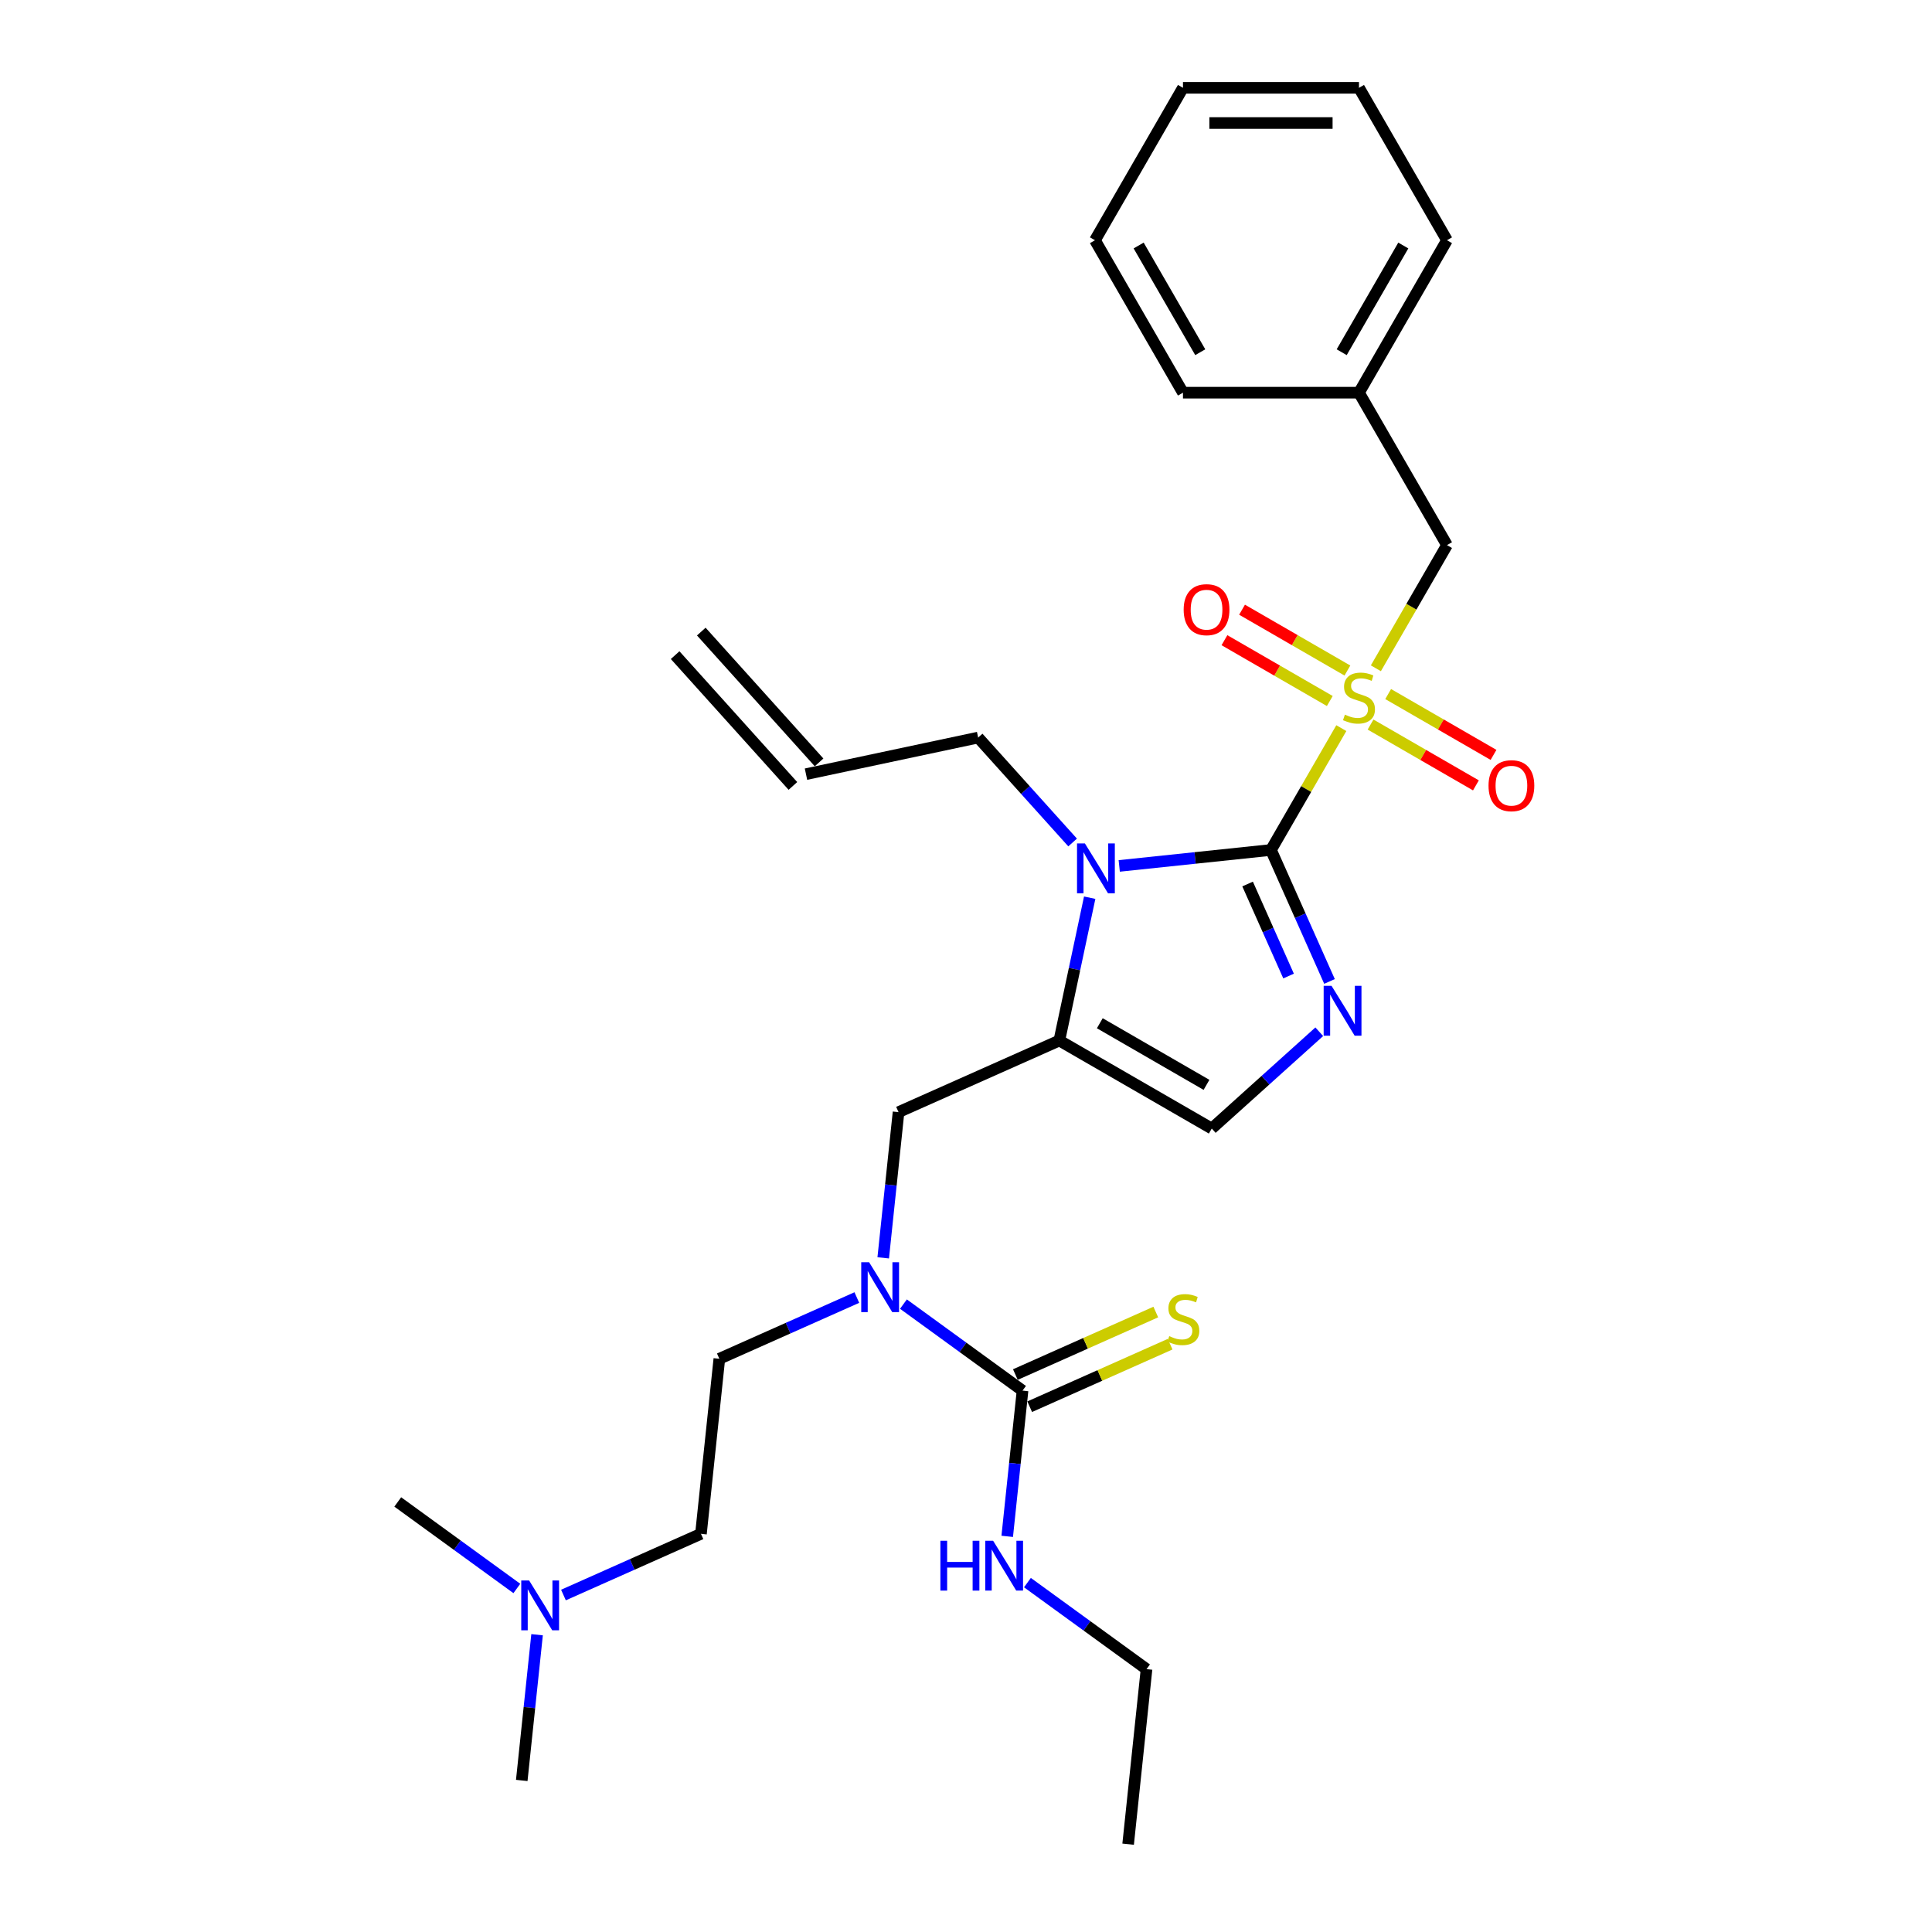 <?xml version='1.0' encoding='iso-8859-1'?>
<svg version='1.1' baseProfile='full'
              xmlns='http://www.w3.org/2000/svg'
                      xmlns:rdkit='http://www.rdkit.org/xml'
                      xmlns:xlink='http://www.w3.org/1999/xlink'
                  xml:space='preserve'
width='1000px' height='1000px' viewBox='0 0 1000 1000'>
<!-- END OF HEADER -->
<rect style='opacity:1.0;fill:#FFFFFF;stroke:none' width='1000' height='1000' x='0' y='0'> </rect>
<path class='bond-0' d='M 457.154,651.061 L 461.118,613.347' style='fill:none;fill-rule:evenodd;stroke:#0000FF;stroke-width:6px;stroke-linecap:butt;stroke-linejoin:miter;stroke-opacity:1' />
<path class='bond-0' d='M 461.118,613.347 L 465.082,575.634' style='fill:none;fill-rule:evenodd;stroke:#000000;stroke-width:6px;stroke-linecap:butt;stroke-linejoin:miter;stroke-opacity:1' />
<path class='bond-1' d='M 467.621,675.002 L 498.442,697.395' style='fill:none;fill-rule:evenodd;stroke:#0000FF;stroke-width:6px;stroke-linecap:butt;stroke-linejoin:miter;stroke-opacity:1' />
<path class='bond-1' d='M 498.442,697.395 L 529.263,719.788' style='fill:none;fill-rule:evenodd;stroke:#000000;stroke-width:6px;stroke-linecap:butt;stroke-linejoin:miter;stroke-opacity:1' />
<path class='bond-2' d='M 443.497,671.609 L 407.914,687.451' style='fill:none;fill-rule:evenodd;stroke:#0000FF;stroke-width:6px;stroke-linecap:butt;stroke-linejoin:miter;stroke-opacity:1' />
<path class='bond-2' d='M 407.914,687.451 L 372.332,703.294' style='fill:none;fill-rule:evenodd;stroke:#000000;stroke-width:6px;stroke-linecap:butt;stroke-linejoin:miter;stroke-opacity:1' />
<path class='bond-3' d='M 583.921,954.545 L 593.444,863.941' style='fill:none;fill-rule:evenodd;stroke:#000000;stroke-width:6px;stroke-linecap:butt;stroke-linejoin:miter;stroke-opacity:1' />
<path class='bond-4' d='M 529.263,719.788 L 525.299,757.501' style='fill:none;fill-rule:evenodd;stroke:#000000;stroke-width:6px;stroke-linecap:butt;stroke-linejoin:miter;stroke-opacity:1' />
<path class='bond-4' d='M 525.299,757.501 L 521.335,795.214' style='fill:none;fill-rule:evenodd;stroke:#0000FF;stroke-width:6px;stroke-linecap:butt;stroke-linejoin:miter;stroke-opacity:1' />
<path class='bond-5' d='M 532.969,728.11 L 569.307,711.931' style='fill:none;fill-rule:evenodd;stroke:#000000;stroke-width:6px;stroke-linecap:butt;stroke-linejoin:miter;stroke-opacity:1' />
<path class='bond-5' d='M 569.307,711.931 L 605.646,695.752' style='fill:none;fill-rule:evenodd;stroke:#CCCC00;stroke-width:6px;stroke-linecap:butt;stroke-linejoin:miter;stroke-opacity:1' />
<path class='bond-5' d='M 525.558,711.465 L 561.896,695.286' style='fill:none;fill-rule:evenodd;stroke:#000000;stroke-width:6px;stroke-linecap:butt;stroke-linejoin:miter;stroke-opacity:1' />
<path class='bond-5' d='M 561.896,695.286 L 598.235,679.107' style='fill:none;fill-rule:evenodd;stroke:#CCCC00;stroke-width:6px;stroke-linecap:butt;stroke-linejoin:miter;stroke-opacity:1' />
<path class='bond-6' d='M 531.802,819.156 L 562.623,841.548' style='fill:none;fill-rule:evenodd;stroke:#0000FF;stroke-width:6px;stroke-linecap:butt;stroke-linejoin:miter;stroke-opacity:1' />
<path class='bond-6' d='M 562.623,841.548 L 593.444,863.941' style='fill:none;fill-rule:evenodd;stroke:#000000;stroke-width:6px;stroke-linecap:butt;stroke-linejoin:miter;stroke-opacity:1' />
<path class='bond-7' d='M 291.644,825.583 L 327.226,809.74' style='fill:none;fill-rule:evenodd;stroke:#0000FF;stroke-width:6px;stroke-linecap:butt;stroke-linejoin:miter;stroke-opacity:1' />
<path class='bond-7' d='M 327.226,809.74 L 362.809,793.898' style='fill:none;fill-rule:evenodd;stroke:#000000;stroke-width:6px;stroke-linecap:butt;stroke-linejoin:miter;stroke-opacity:1' />
<path class='bond-8' d='M 277.987,846.131 L 274.023,883.844' style='fill:none;fill-rule:evenodd;stroke:#0000FF;stroke-width:6px;stroke-linecap:butt;stroke-linejoin:miter;stroke-opacity:1' />
<path class='bond-8' d='M 274.023,883.844 L 270.059,921.557' style='fill:none;fill-rule:evenodd;stroke:#000000;stroke-width:6px;stroke-linecap:butt;stroke-linejoin:miter;stroke-opacity:1' />
<path class='bond-9' d='M 267.52,822.189 L 236.699,799.796' style='fill:none;fill-rule:evenodd;stroke:#0000FF;stroke-width:6px;stroke-linecap:butt;stroke-linejoin:miter;stroke-opacity:1' />
<path class='bond-9' d='M 236.699,799.796 L 205.878,777.404' style='fill:none;fill-rule:evenodd;stroke:#000000;stroke-width:6px;stroke-linecap:butt;stroke-linejoin:miter;stroke-opacity:1' />
<path class='bond-10' d='M 362.809,793.898 L 372.332,703.294' style='fill:none;fill-rule:evenodd;stroke:#000000;stroke-width:6px;stroke-linecap:butt;stroke-linejoin:miter;stroke-opacity:1' />
<path class='bond-11' d='M 694.265,376.88 L 676.06,408.412' style='fill:none;fill-rule:evenodd;stroke:#CCCC00;stroke-width:6px;stroke-linecap:butt;stroke-linejoin:miter;stroke-opacity:1' />
<path class='bond-11' d='M 676.06,408.412 L 657.855,439.944' style='fill:none;fill-rule:evenodd;stroke:#000000;stroke-width:6px;stroke-linecap:butt;stroke-linejoin:miter;stroke-opacity:1' />
<path class='bond-12' d='M 712.148,345.904 L 730.553,314.026' style='fill:none;fill-rule:evenodd;stroke:#CCCC00;stroke-width:6px;stroke-linecap:butt;stroke-linejoin:miter;stroke-opacity:1' />
<path class='bond-12' d='M 730.553,314.026 L 748.958,282.148' style='fill:none;fill-rule:evenodd;stroke:#000000;stroke-width:6px;stroke-linecap:butt;stroke-linejoin:miter;stroke-opacity:1' />
<path class='bond-13' d='M 709.401,375.027 L 736.667,390.768' style='fill:none;fill-rule:evenodd;stroke:#CCCC00;stroke-width:6px;stroke-linecap:butt;stroke-linejoin:miter;stroke-opacity:1' />
<path class='bond-13' d='M 736.667,390.768 L 763.932,406.51' style='fill:none;fill-rule:evenodd;stroke:#FF0000;stroke-width:6px;stroke-linecap:butt;stroke-linejoin:miter;stroke-opacity:1' />
<path class='bond-13' d='M 718.511,359.247 L 745.777,374.989' style='fill:none;fill-rule:evenodd;stroke:#CCCC00;stroke-width:6px;stroke-linecap:butt;stroke-linejoin:miter;stroke-opacity:1' />
<path class='bond-13' d='M 745.777,374.989 L 773.043,390.731' style='fill:none;fill-rule:evenodd;stroke:#FF0000;stroke-width:6px;stroke-linecap:butt;stroke-linejoin:miter;stroke-opacity:1' />
<path class='bond-14' d='M 697.412,347.065 L 670.146,331.323' style='fill:none;fill-rule:evenodd;stroke:#CCCC00;stroke-width:6px;stroke-linecap:butt;stroke-linejoin:miter;stroke-opacity:1' />
<path class='bond-14' d='M 670.146,331.323 L 642.88,315.581' style='fill:none;fill-rule:evenodd;stroke:#FF0000;stroke-width:6px;stroke-linecap:butt;stroke-linejoin:miter;stroke-opacity:1' />
<path class='bond-14' d='M 688.301,362.845 L 661.036,347.103' style='fill:none;fill-rule:evenodd;stroke:#CCCC00;stroke-width:6px;stroke-linecap:butt;stroke-linejoin:miter;stroke-opacity:1' />
<path class='bond-14' d='M 661.036,347.103 L 633.77,331.361' style='fill:none;fill-rule:evenodd;stroke:#FF0000;stroke-width:6px;stroke-linecap:butt;stroke-linejoin:miter;stroke-opacity:1' />
<path class='bond-15' d='M 748.958,282.148 L 703.406,203.25' style='fill:none;fill-rule:evenodd;stroke:#000000;stroke-width:6px;stroke-linecap:butt;stroke-linejoin:miter;stroke-opacity:1' />
<path class='bond-16' d='M 703.406,203.25 L 748.958,124.352' style='fill:none;fill-rule:evenodd;stroke:#000000;stroke-width:6px;stroke-linecap:butt;stroke-linejoin:miter;stroke-opacity:1' />
<path class='bond-16' d='M 694.459,182.305 L 726.346,127.077' style='fill:none;fill-rule:evenodd;stroke:#000000;stroke-width:6px;stroke-linecap:butt;stroke-linejoin:miter;stroke-opacity:1' />
<path class='bond-17' d='M 703.406,203.25 L 612.303,203.25' style='fill:none;fill-rule:evenodd;stroke:#000000;stroke-width:6px;stroke-linecap:butt;stroke-linejoin:miter;stroke-opacity:1' />
<path class='bond-18' d='M 748.958,124.352 L 703.406,45.455' style='fill:none;fill-rule:evenodd;stroke:#000000;stroke-width:6px;stroke-linecap:butt;stroke-linejoin:miter;stroke-opacity:1' />
<path class='bond-19' d='M 564.024,464.644 L 556.167,501.612' style='fill:none;fill-rule:evenodd;stroke:#0000FF;stroke-width:6px;stroke-linecap:butt;stroke-linejoin:miter;stroke-opacity:1' />
<path class='bond-19' d='M 556.167,501.612 L 548.309,538.579' style='fill:none;fill-rule:evenodd;stroke:#000000;stroke-width:6px;stroke-linecap:butt;stroke-linejoin:miter;stroke-opacity:1' />
<path class='bond-20' d='M 579.312,448.199 L 618.583,444.071' style='fill:none;fill-rule:evenodd;stroke:#0000FF;stroke-width:6px;stroke-linecap:butt;stroke-linejoin:miter;stroke-opacity:1' />
<path class='bond-20' d='M 618.583,444.071 L 657.855,439.944' style='fill:none;fill-rule:evenodd;stroke:#000000;stroke-width:6px;stroke-linecap:butt;stroke-linejoin:miter;stroke-opacity:1' />
<path class='bond-21' d='M 555.188,436.07 L 530.739,408.917' style='fill:none;fill-rule:evenodd;stroke:#0000FF;stroke-width:6px;stroke-linecap:butt;stroke-linejoin:miter;stroke-opacity:1' />
<path class='bond-21' d='M 530.739,408.917 L 506.29,381.764' style='fill:none;fill-rule:evenodd;stroke:#000000;stroke-width:6px;stroke-linecap:butt;stroke-linejoin:miter;stroke-opacity:1' />
<path class='bond-22' d='M 548.309,538.579 L 627.207,584.131' style='fill:none;fill-rule:evenodd;stroke:#000000;stroke-width:6px;stroke-linecap:butt;stroke-linejoin:miter;stroke-opacity:1' />
<path class='bond-22' d='M 569.254,529.632 L 624.482,561.518' style='fill:none;fill-rule:evenodd;stroke:#000000;stroke-width:6px;stroke-linecap:butt;stroke-linejoin:miter;stroke-opacity:1' />
<path class='bond-23' d='M 548.309,538.579 L 465.082,575.634' style='fill:none;fill-rule:evenodd;stroke:#000000;stroke-width:6px;stroke-linecap:butt;stroke-linejoin:miter;stroke-opacity:1' />
<path class='bond-24' d='M 627.207,584.131 L 655.027,559.081' style='fill:none;fill-rule:evenodd;stroke:#000000;stroke-width:6px;stroke-linecap:butt;stroke-linejoin:miter;stroke-opacity:1' />
<path class='bond-24' d='M 655.027,559.081 L 682.848,534.031' style='fill:none;fill-rule:evenodd;stroke:#0000FF;stroke-width:6px;stroke-linecap:butt;stroke-linejoin:miter;stroke-opacity:1' />
<path class='bond-25' d='M 688.152,507.993 L 673.003,473.968' style='fill:none;fill-rule:evenodd;stroke:#0000FF;stroke-width:6px;stroke-linecap:butt;stroke-linejoin:miter;stroke-opacity:1' />
<path class='bond-25' d='M 673.003,473.968 L 657.855,439.944' style='fill:none;fill-rule:evenodd;stroke:#000000;stroke-width:6px;stroke-linecap:butt;stroke-linejoin:miter;stroke-opacity:1' />
<path class='bond-25' d='M 666.962,505.197 L 656.358,481.379' style='fill:none;fill-rule:evenodd;stroke:#0000FF;stroke-width:6px;stroke-linecap:butt;stroke-linejoin:miter;stroke-opacity:1' />
<path class='bond-25' d='M 656.358,481.379 L 645.754,457.562' style='fill:none;fill-rule:evenodd;stroke:#000000;stroke-width:6px;stroke-linecap:butt;stroke-linejoin:miter;stroke-opacity:1' />
<path class='bond-26' d='M 349.447,339.098 L 410.407,406.801' style='fill:none;fill-rule:evenodd;stroke:#000000;stroke-width:6px;stroke-linecap:butt;stroke-linejoin:miter;stroke-opacity:1' />
<path class='bond-26' d='M 362.988,326.906 L 423.948,394.609' style='fill:none;fill-rule:evenodd;stroke:#000000;stroke-width:6px;stroke-linecap:butt;stroke-linejoin:miter;stroke-opacity:1' />
<path class='bond-27' d='M 417.178,400.705 L 506.29,381.764' style='fill:none;fill-rule:evenodd;stroke:#000000;stroke-width:6px;stroke-linecap:butt;stroke-linejoin:miter;stroke-opacity:1' />
<path class='bond-28' d='M 612.303,203.25 L 566.751,124.352' style='fill:none;fill-rule:evenodd;stroke:#000000;stroke-width:6px;stroke-linecap:butt;stroke-linejoin:miter;stroke-opacity:1' />
<path class='bond-28' d='M 621.25,182.305 L 589.364,127.077' style='fill:none;fill-rule:evenodd;stroke:#000000;stroke-width:6px;stroke-linecap:butt;stroke-linejoin:miter;stroke-opacity:1' />
<path class='bond-29' d='M 703.406,45.455 L 612.303,45.455' style='fill:none;fill-rule:evenodd;stroke:#000000;stroke-width:6px;stroke-linecap:butt;stroke-linejoin:miter;stroke-opacity:1' />
<path class='bond-29' d='M 689.741,63.675 L 625.968,63.675' style='fill:none;fill-rule:evenodd;stroke:#000000;stroke-width:6px;stroke-linecap:butt;stroke-linejoin:miter;stroke-opacity:1' />
<path class='bond-30' d='M 566.751,124.352 L 612.303,45.455' style='fill:none;fill-rule:evenodd;stroke:#000000;stroke-width:6px;stroke-linecap:butt;stroke-linejoin:miter;stroke-opacity:1' />
<path  class='atom-0' d='M 449.856 653.338
L 458.31 667.004
Q 459.148 668.352, 460.497 670.794
Q 461.845 673.235, 461.918 673.381
L 461.918 653.338
L 465.343 653.338
L 465.343 679.139
L 461.809 679.139
L 452.735 664.198
Q 451.678 662.449, 450.548 660.444
Q 449.455 658.44, 449.127 657.821
L 449.127 679.139
L 445.774 679.139
L 445.774 653.338
L 449.856 653.338
' fill='#0000FF'/>
<path  class='atom-3' d='M 486.743 797.492
L 490.241 797.492
L 490.241 808.461
L 503.433 808.461
L 503.433 797.492
L 506.931 797.492
L 506.931 823.292
L 503.433 823.292
L 503.433 811.376
L 490.241 811.376
L 490.241 823.292
L 486.743 823.292
L 486.743 797.492
' fill='#0000FF'/>
<path  class='atom-3' d='M 514.037 797.492
L 522.491 811.157
Q 523.33 812.506, 524.678 814.947
Q 526.026 817.389, 526.099 817.534
L 526.099 797.492
L 529.525 797.492
L 529.525 823.292
L 525.99 823.292
L 516.916 808.351
Q 515.859 806.602, 514.729 804.598
Q 513.636 802.594, 513.308 801.974
L 513.308 823.292
L 509.956 823.292
L 509.956 797.492
L 514.037 797.492
' fill='#0000FF'/>
<path  class='atom-4' d='M 605.202 691.588
Q 605.493 691.697, 606.696 692.207
Q 607.899 692.718, 609.21 693.045
Q 610.559 693.337, 611.871 693.337
Q 614.312 693.337, 615.733 692.171
Q 617.155 690.968, 617.155 688.891
Q 617.155 687.47, 616.426 686.595
Q 615.733 685.721, 614.64 685.247
Q 613.547 684.773, 611.725 684.227
Q 609.429 683.534, 608.044 682.878
Q 606.696 682.222, 605.712 680.838
Q 604.765 679.453, 604.765 677.121
Q 604.765 673.877, 606.951 671.873
Q 609.174 669.869, 613.547 669.869
Q 616.535 669.869, 619.924 671.29
L 619.086 674.096
Q 615.988 672.821, 613.656 672.821
Q 611.142 672.821, 609.757 673.877
Q 608.372 674.898, 608.409 676.683
Q 608.409 678.068, 609.101 678.906
Q 609.83 679.744, 610.85 680.218
Q 611.907 680.692, 613.656 681.238
Q 615.988 681.967, 617.373 682.696
Q 618.758 683.425, 619.742 684.919
Q 620.762 686.377, 620.762 688.891
Q 620.762 692.462, 618.357 694.394
Q 615.988 696.289, 612.016 696.289
Q 609.721 696.289, 607.971 695.779
Q 606.259 695.305, 604.218 694.467
L 605.202 691.588
' fill='#CCCC00'/>
<path  class='atom-6' d='M 273.879 818.053
L 282.333 831.718
Q 283.171 833.066, 284.52 835.508
Q 285.868 837.95, 285.941 838.095
L 285.941 818.053
L 289.366 818.053
L 289.366 843.853
L 285.832 843.853
L 276.758 828.912
Q 275.701 827.163, 274.571 825.159
Q 273.478 823.154, 273.15 822.535
L 273.15 843.853
L 269.797 843.853
L 269.797 818.053
L 273.879 818.053
' fill='#0000FF'/>
<path  class='atom-8' d='M 696.118 369.901
Q 696.41 370.01, 697.612 370.521
Q 698.815 371.031, 700.127 371.359
Q 701.475 371.65, 702.787 371.65
Q 705.228 371.65, 706.65 370.484
Q 708.071 369.282, 708.071 367.204
Q 708.071 365.783, 707.342 364.909
Q 706.65 364.034, 705.556 363.56
Q 704.463 363.087, 702.641 362.54
Q 700.345 361.848, 698.96 361.192
Q 697.612 360.536, 696.628 359.151
Q 695.681 357.766, 695.681 355.434
Q 695.681 352.191, 697.867 350.186
Q 700.09 348.182, 704.463 348.182
Q 707.451 348.182, 710.84 349.603
L 710.002 352.409
Q 706.905 351.134, 704.572 351.134
Q 702.058 351.134, 700.673 352.191
Q 699.288 353.211, 699.325 354.997
Q 699.325 356.381, 700.017 357.22
Q 700.746 358.058, 701.766 358.531
Q 702.823 359.005, 704.572 359.552
Q 706.905 360.281, 708.289 361.009
Q 709.674 361.738, 710.658 363.232
Q 711.678 364.69, 711.678 367.204
Q 711.678 370.776, 709.273 372.707
Q 706.905 374.602, 702.933 374.602
Q 700.637 374.602, 698.888 374.092
Q 697.175 373.618, 695.134 372.78
L 696.118 369.901
' fill='#CCCC00'/>
<path  class='atom-10' d='M 770.461 406.67
Q 770.461 400.475, 773.522 397.013
Q 776.583 393.552, 782.304 393.552
Q 788.025 393.552, 791.086 397.013
Q 794.148 400.475, 794.148 406.67
Q 794.148 412.938, 791.05 416.51
Q 787.953 420.044, 782.304 420.044
Q 776.619 420.044, 773.522 416.51
Q 770.461 412.975, 770.461 406.67
M 782.304 417.129
Q 786.24 417.129, 788.353 414.505
Q 790.503 411.845, 790.503 406.67
Q 790.503 401.605, 788.353 399.054
Q 786.24 396.467, 782.304 396.467
Q 778.368 396.467, 776.218 399.018
Q 774.105 401.569, 774.105 406.67
Q 774.105 411.882, 776.218 414.505
Q 778.368 417.129, 782.304 417.129
' fill='#FF0000'/>
<path  class='atom-11' d='M 612.665 315.567
Q 612.665 309.372, 615.726 305.91
Q 618.787 302.448, 624.508 302.448
Q 630.23 302.448, 633.291 305.91
Q 636.352 309.372, 636.352 315.567
Q 636.352 321.835, 633.254 325.406
Q 630.157 328.941, 624.508 328.941
Q 618.824 328.941, 615.726 325.406
Q 612.665 321.871, 612.665 315.567
M 624.508 326.026
Q 628.444 326.026, 630.558 323.402
Q 632.708 320.742, 632.708 315.567
Q 632.708 310.502, 630.558 307.951
Q 628.444 305.363, 624.508 305.363
Q 620.573 305.363, 618.423 307.914
Q 616.309 310.465, 616.309 315.567
Q 616.309 320.778, 618.423 323.402
Q 620.573 326.026, 624.508 326.026
' fill='#FF0000'/>
<path  class='atom-14' d='M 561.547 436.566
L 570.002 450.232
Q 570.84 451.58, 572.188 454.022
Q 573.536 456.463, 573.609 456.609
L 573.609 436.566
L 577.035 436.566
L 577.035 462.367
L 573.5 462.367
L 564.426 447.426
Q 563.369 445.677, 562.24 443.672
Q 561.146 441.668, 560.818 441.049
L 560.818 462.367
L 557.466 462.367
L 557.466 436.566
L 561.547 436.566
' fill='#0000FF'/>
<path  class='atom-17' d='M 689.207 510.27
L 697.661 523.936
Q 698.499 525.284, 699.847 527.726
Q 701.196 530.167, 701.269 530.313
L 701.269 510.27
L 704.694 510.27
L 704.694 536.071
L 701.159 536.071
L 692.085 521.13
Q 691.029 519.381, 689.899 517.377
Q 688.806 515.372, 688.478 514.753
L 688.478 536.071
L 685.125 536.071
L 685.125 510.27
L 689.207 510.27
' fill='#0000FF'/>
</svg>
